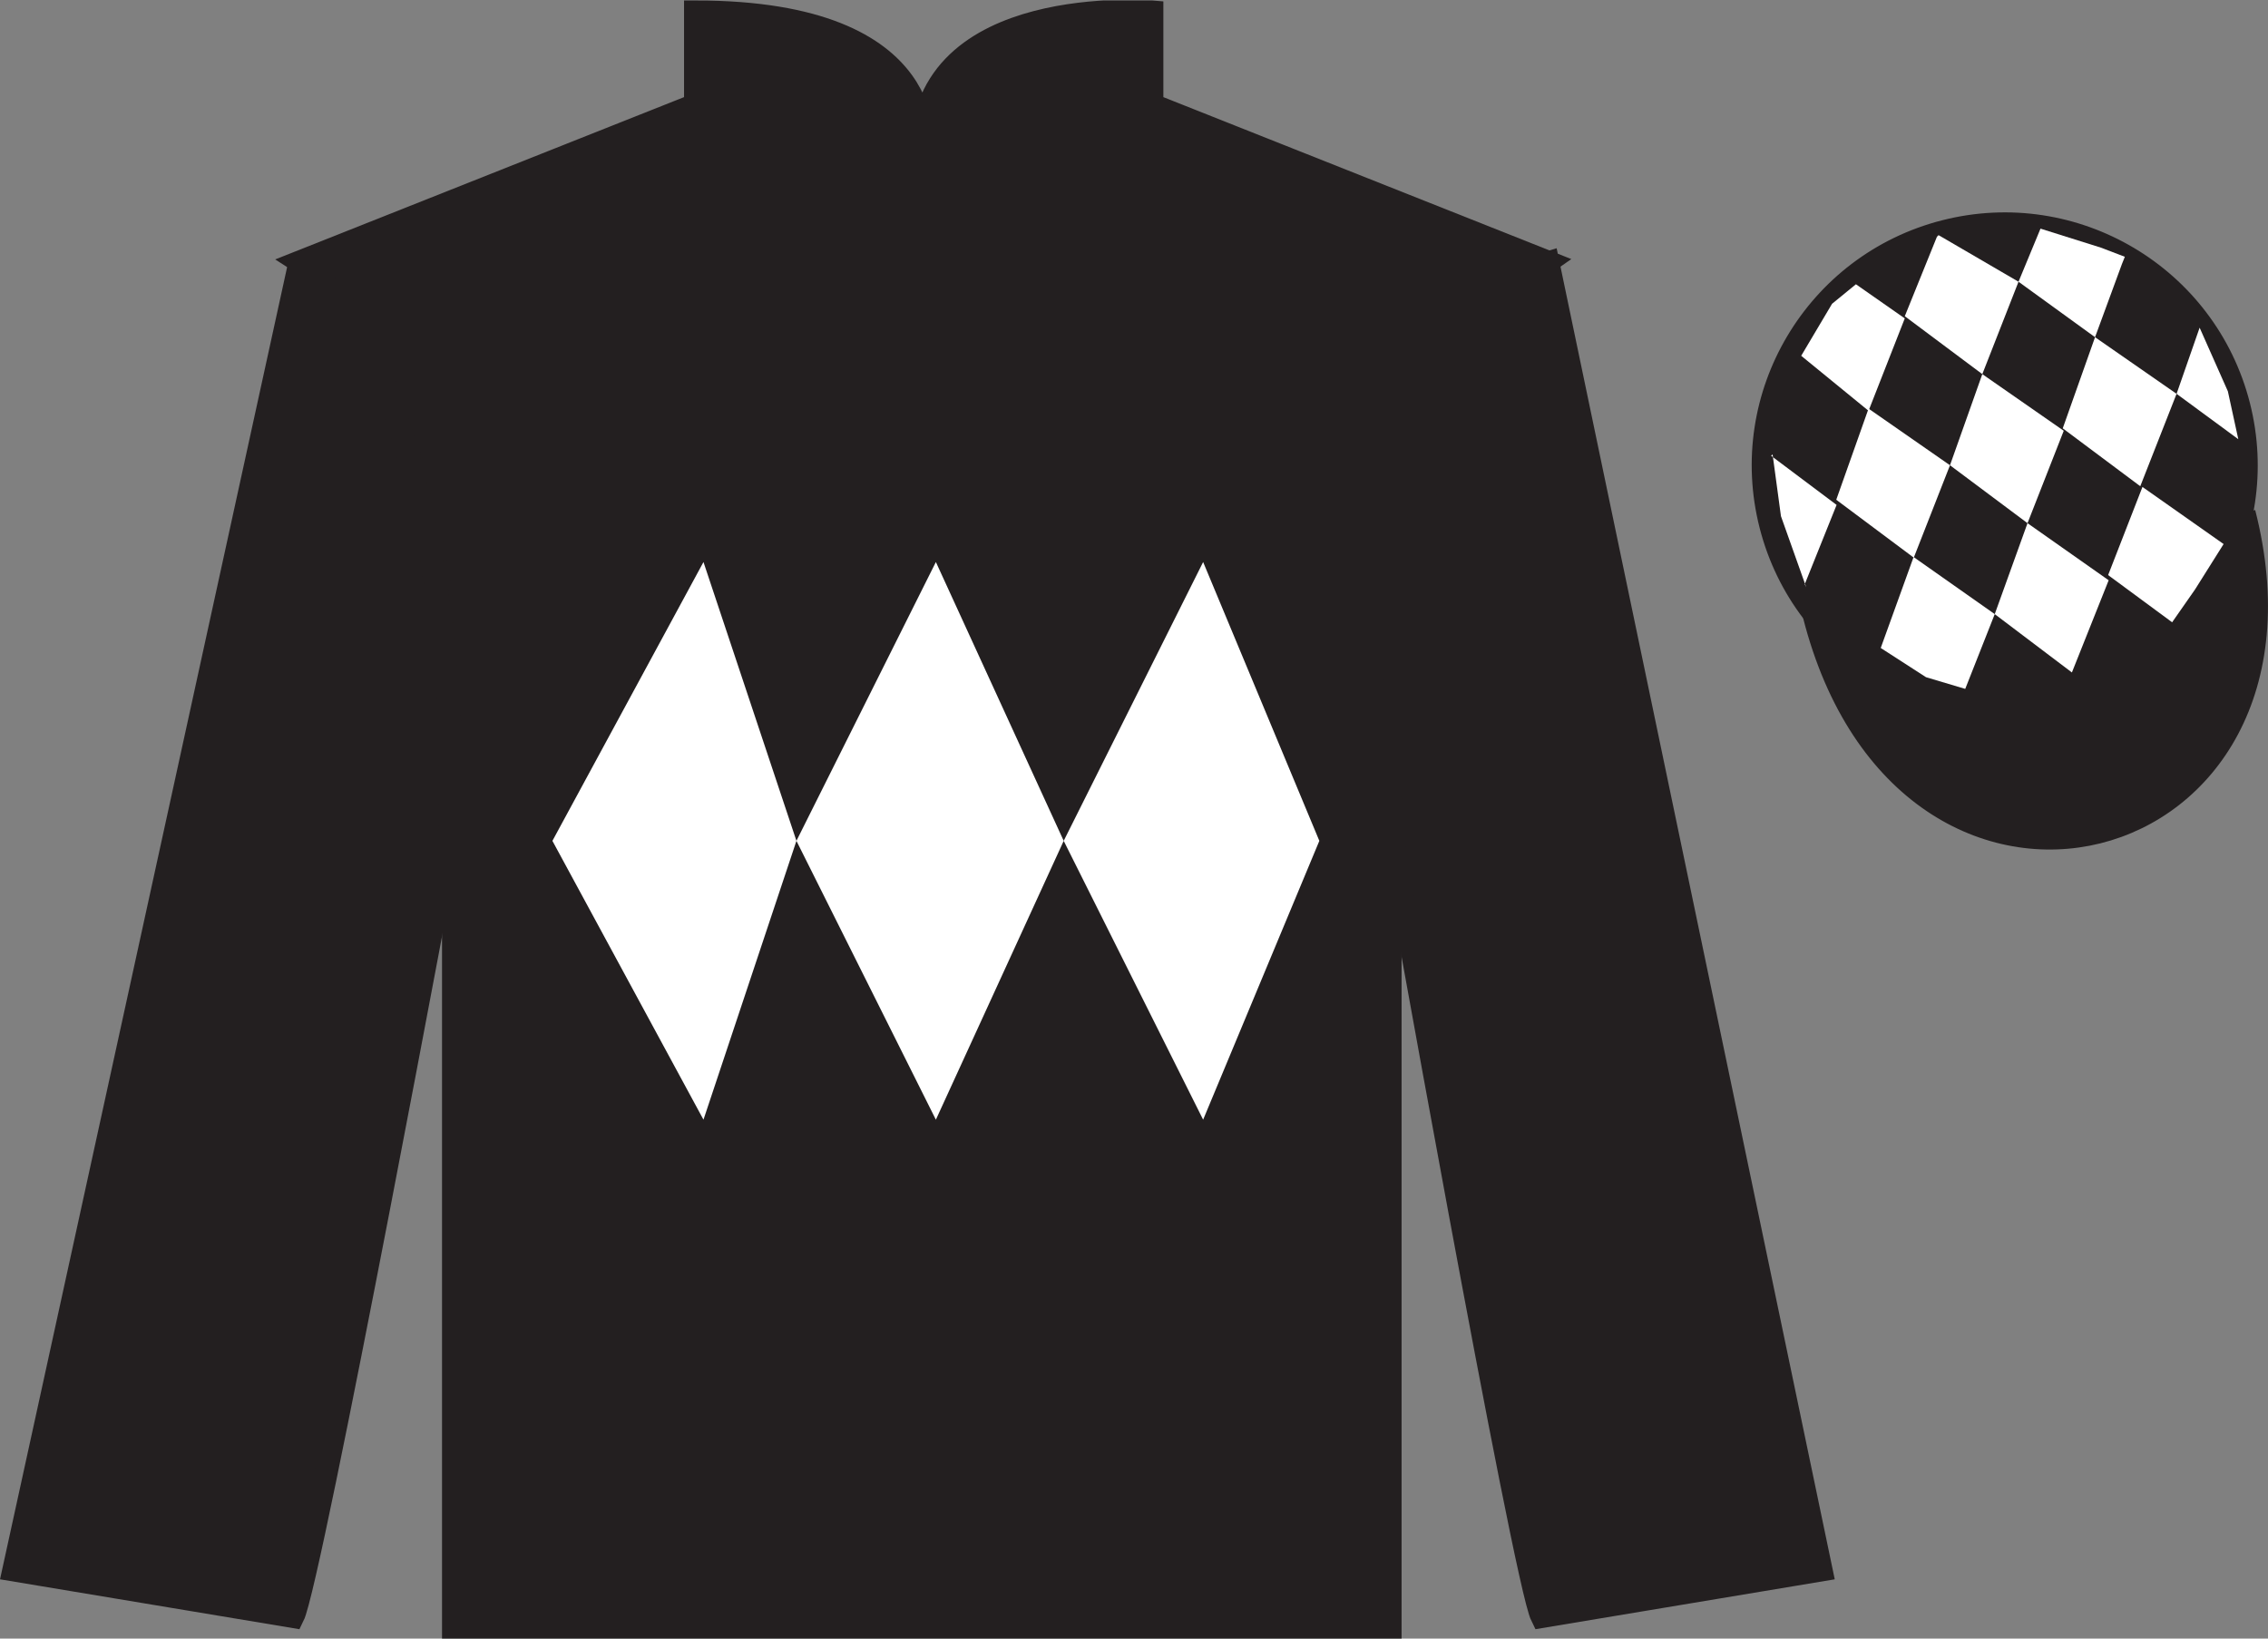 <?xml version="1.0" encoding="UTF-8"?>
<svg xmlns="http://www.w3.org/2000/svg" xmlns:xlink="http://www.w3.org/1999/xlink" width="97.59pt" height="70.52pt" viewBox="0 0 97.59 70.52" version="1.1">
<rect x="0" y="0" width="97.59" height="70.52" fill="#808080" stroke="none"/>
<defs>
<clipPath id="clip1">
  <path d="M 0 70.52 L 97.59 70.52 L 97.59 0.02 L 0 0.02 L 0 70.52 Z M 0 70.52 "/>
</clipPath>
</defs>
<g id="surface0">
<g clip-path="url(#clip1)" clip-rule="nonzero">
<path style=" stroke:none;fill-rule:nonzero;fill:rgb(13.73%,12.16%,12.549%);fill-opacity:1;" d="M 12.934 11.27 C 12.934 11.27 18.02 14.52 19.52 29.855 C 19.52 29.855 19.52 44.855 19.52 70.02 L 59.809 70.02 L 59.809 29.688 C 59.809 29.688 61.602 14.688 66.559 11.27 L 49.559 4.52 L 49.559 0.52 C 49.559 0.52 39.668 -0.312 39.668 6.52 C 39.668 6.52 40.684 0.52 29.934 0.52 L 29.934 4.52 L 12.934 11.27 "/>
<path style="fill:none;stroke-width:10;stroke-linecap:butt;stroke-linejoin:miter;stroke:rgb(13.73%,12.16%,12.549%);stroke-opacity:1;stroke-miterlimit:4;" d="M 129.336 592.505 C 129.336 592.505 180.195 560.005 195.195 406.645 C 195.195 406.645 195.195 256.645 195.195 5.005 L 598.086 5.005 L 598.086 408.325 C 598.086 408.325 616.016 558.325 665.586 592.505 L 495.586 660.005 L 495.586 700.005 C 495.586 700.005 396.68 708.325 396.68 640.005 C 396.68 640.005 406.836 700.005 299.336 700.005 L 299.336 660.005 L 129.336 592.505 Z M 129.336 592.505 " transform="matrix(0.1,0,0,-0.1,0,70.52)"/>
<path style=" stroke:none;fill-rule:nonzero;fill:rgb(13.73%,12.16%,12.549%);fill-opacity:1;" d="M 12.602 69.562 C 13.352 68.062 19.352 35.812 19.352 35.812 C 19.852 24.312 16.352 12.562 12.852 11.562 L 0.602 67.562 L 12.602 69.562 "/>
<path style="fill:none;stroke-width:10;stroke-linecap:butt;stroke-linejoin:miter;stroke:rgb(13.73%,12.16%,12.549%);stroke-opacity:1;stroke-miterlimit:4;" d="M 126.016 9.575 C 133.516 24.575 193.516 347.075 193.516 347.075 C 198.516 462.075 163.516 579.575 128.516 589.575 L 6.016 29.575 L 126.016 9.575 Z M 126.016 9.575 " transform="matrix(0.1,0,0,-0.1,0,70.52)"/>
<path style=" stroke:none;fill-rule:nonzero;fill:rgb(13.73%,12.16%,12.549%);fill-opacity:1;" d="M 78.352 67.562 L 66.602 11.312 C 63.102 12.312 59.352 24.312 59.852 35.812 C 59.852 35.812 65.602 68.062 66.352 69.562 L 78.352 67.562 "/>
<path style="fill:none;stroke-width:10;stroke-linecap:butt;stroke-linejoin:miter;stroke:rgb(13.73%,12.16%,12.549%);stroke-opacity:1;stroke-miterlimit:4;" d="M 783.516 29.575 L 666.016 592.075 C 631.016 582.075 593.516 462.075 598.516 347.075 C 598.516 347.075 656.016 24.575 663.516 9.575 L 783.516 29.575 Z M 783.516 29.575 " transform="matrix(0.1,0,0,-0.1,0,70.52)"/>
<path style="fill-rule:nonzero;fill:rgb(13.73%,12.16%,12.549%);fill-opacity:1;stroke-width:10;stroke-linecap:butt;stroke-linejoin:miter;stroke:rgb(13.73%,12.16%,12.549%);stroke-opacity:1;stroke-miterlimit:4;" d="M 780.703 440.473 C 820.391 284.848 1004.336 332.427 965.547 484.458 " transform="matrix(0.1,0,0,-0.1,0,70.52)"/>
<path style=" stroke:none;fill-rule:nonzero;fill:rgb(13.73%,12.16%,12.549%);fill-opacity:1;" d="M 88.828 30.09 C 94.387 28.672 97.742 23.016 96.324 17.457 C 94.906 11.902 89.25 8.547 83.691 9.965 C 78.137 11.383 74.781 17.035 76.199 22.594 C 77.617 28.152 83.27 31.508 88.828 30.09 "/>
<path style="fill:none;stroke-width:10;stroke-linecap:butt;stroke-linejoin:miter;stroke:rgb(13.73%,12.16%,12.549%);stroke-opacity:1;stroke-miterlimit:4;" d="M 888.281 404.302 C 943.867 418.481 977.422 475.044 963.242 530.63 C 949.062 586.177 892.5 619.731 836.914 605.552 C 781.367 591.372 747.812 534.848 761.992 479.262 C 776.172 423.677 832.695 390.122 888.281 404.302 Z M 888.281 404.302 " transform="matrix(0.1,0,0,-0.1,0,70.52)"/>
<path style=" stroke:none;fill-rule:nonzero;fill:rgb(100%,100%,100%);fill-opacity:1;" d="M 23.77 36.188 L 30.27 24.188 L 34.27 36.188 L 40.27 24.188 L 45.77 36.188 L 51.77 24.188 L 56.77 36.188 L 51.77 48.188 L 45.77 36.188 L 40.27 48.188 L 34.27 36.188 L 30.27 48.188 L 23.77 36.188 "/>
<path style=" stroke:none;fill-rule:nonzero;fill:rgb(100%,100%,100%);fill-opacity:1;" d="M 79.859 12.234 L 78.832 13.074 L 77.504 15.312 L 80.402 17.68 L 81.961 13.703 L 79.859 12.234 "/>
<path style=" stroke:none;fill-rule:nonzero;fill:rgb(100%,100%,100%);fill-opacity:1;" d="M 83.551 10.199 L 83.414 10.121 L 83.344 10.191 L 81.961 13.609 L 85.297 16.102 L 86.855 12.125 L 83.551 10.199 "/>
<path style=" stroke:none;fill-rule:nonzero;fill:rgb(100%,100%,100%);fill-opacity:1;" d="M 90.395 10.656 L 87.801 9.84 L 86.855 12.125 L 90.148 14.512 L 91.305 11.363 L 91.43 11.051 L 90.395 10.656 "/>
<path style=" stroke:none;fill-rule:nonzero;fill:rgb(100%,100%,100%);fill-opacity:1;" d="M 80.402 17.586 L 79.012 21.508 L 82.348 24 L 83.906 20.023 L 80.402 17.586 "/>
<path style=" stroke:none;fill-rule:nonzero;fill:rgb(100%,100%,100%);fill-opacity:1;" d="M 85.297 16.102 L 83.906 20.023 L 87.242 22.516 L 88.801 18.539 L 85.297 16.102 "/>
<path style=" stroke:none;fill-rule:nonzero;fill:rgb(100%,100%,100%);fill-opacity:1;" d="M 90.148 14.512 L 88.758 18.434 L 92.094 20.926 L 93.656 16.949 L 90.148 14.512 "/>
<path style=" stroke:none;fill-rule:nonzero;fill:rgb(100%,100%,100%);fill-opacity:1;" d="M 82.34 23.973 L 80.926 27.887 L 82.875 29.145 L 84.562 29.648 L 85.832 26.43 L 82.34 23.973 "/>
<path style=" stroke:none;fill-rule:nonzero;fill:rgb(100%,100%,100%);fill-opacity:1;" d="M 87.242 22.516 L 85.832 26.43 L 89.152 28.941 L 90.734 24.973 L 87.242 22.516 "/>
<path style=" stroke:none;fill-rule:nonzero;fill:rgb(100%,100%,100%);fill-opacity:1;" d="M 92.188 20.957 L 90.711 24.75 L 93.465 26.781 L 94.449 25.371 L 95.68 23.414 L 92.188 20.957 "/>
<path style=" stroke:none;fill-rule:nonzero;fill:rgb(100%,100%,100%);fill-opacity:1;" d="M 76.211 19.617 L 76.273 19.555 L 76.633 22.215 L 77.719 25.27 L 77.656 25.145 L 79.027 21.73 L 76.211 19.617 "/>
<path style=" stroke:none;fill-rule:nonzero;fill:rgb(100%,100%,100%);fill-opacity:1;" d="M 94.648 14.102 L 94.648 14.102 L 93.656 16.949 L 96.312 18.902 L 95.863 16.84 L 94.648 14.102 "/>
</g>
</g>
</svg>
